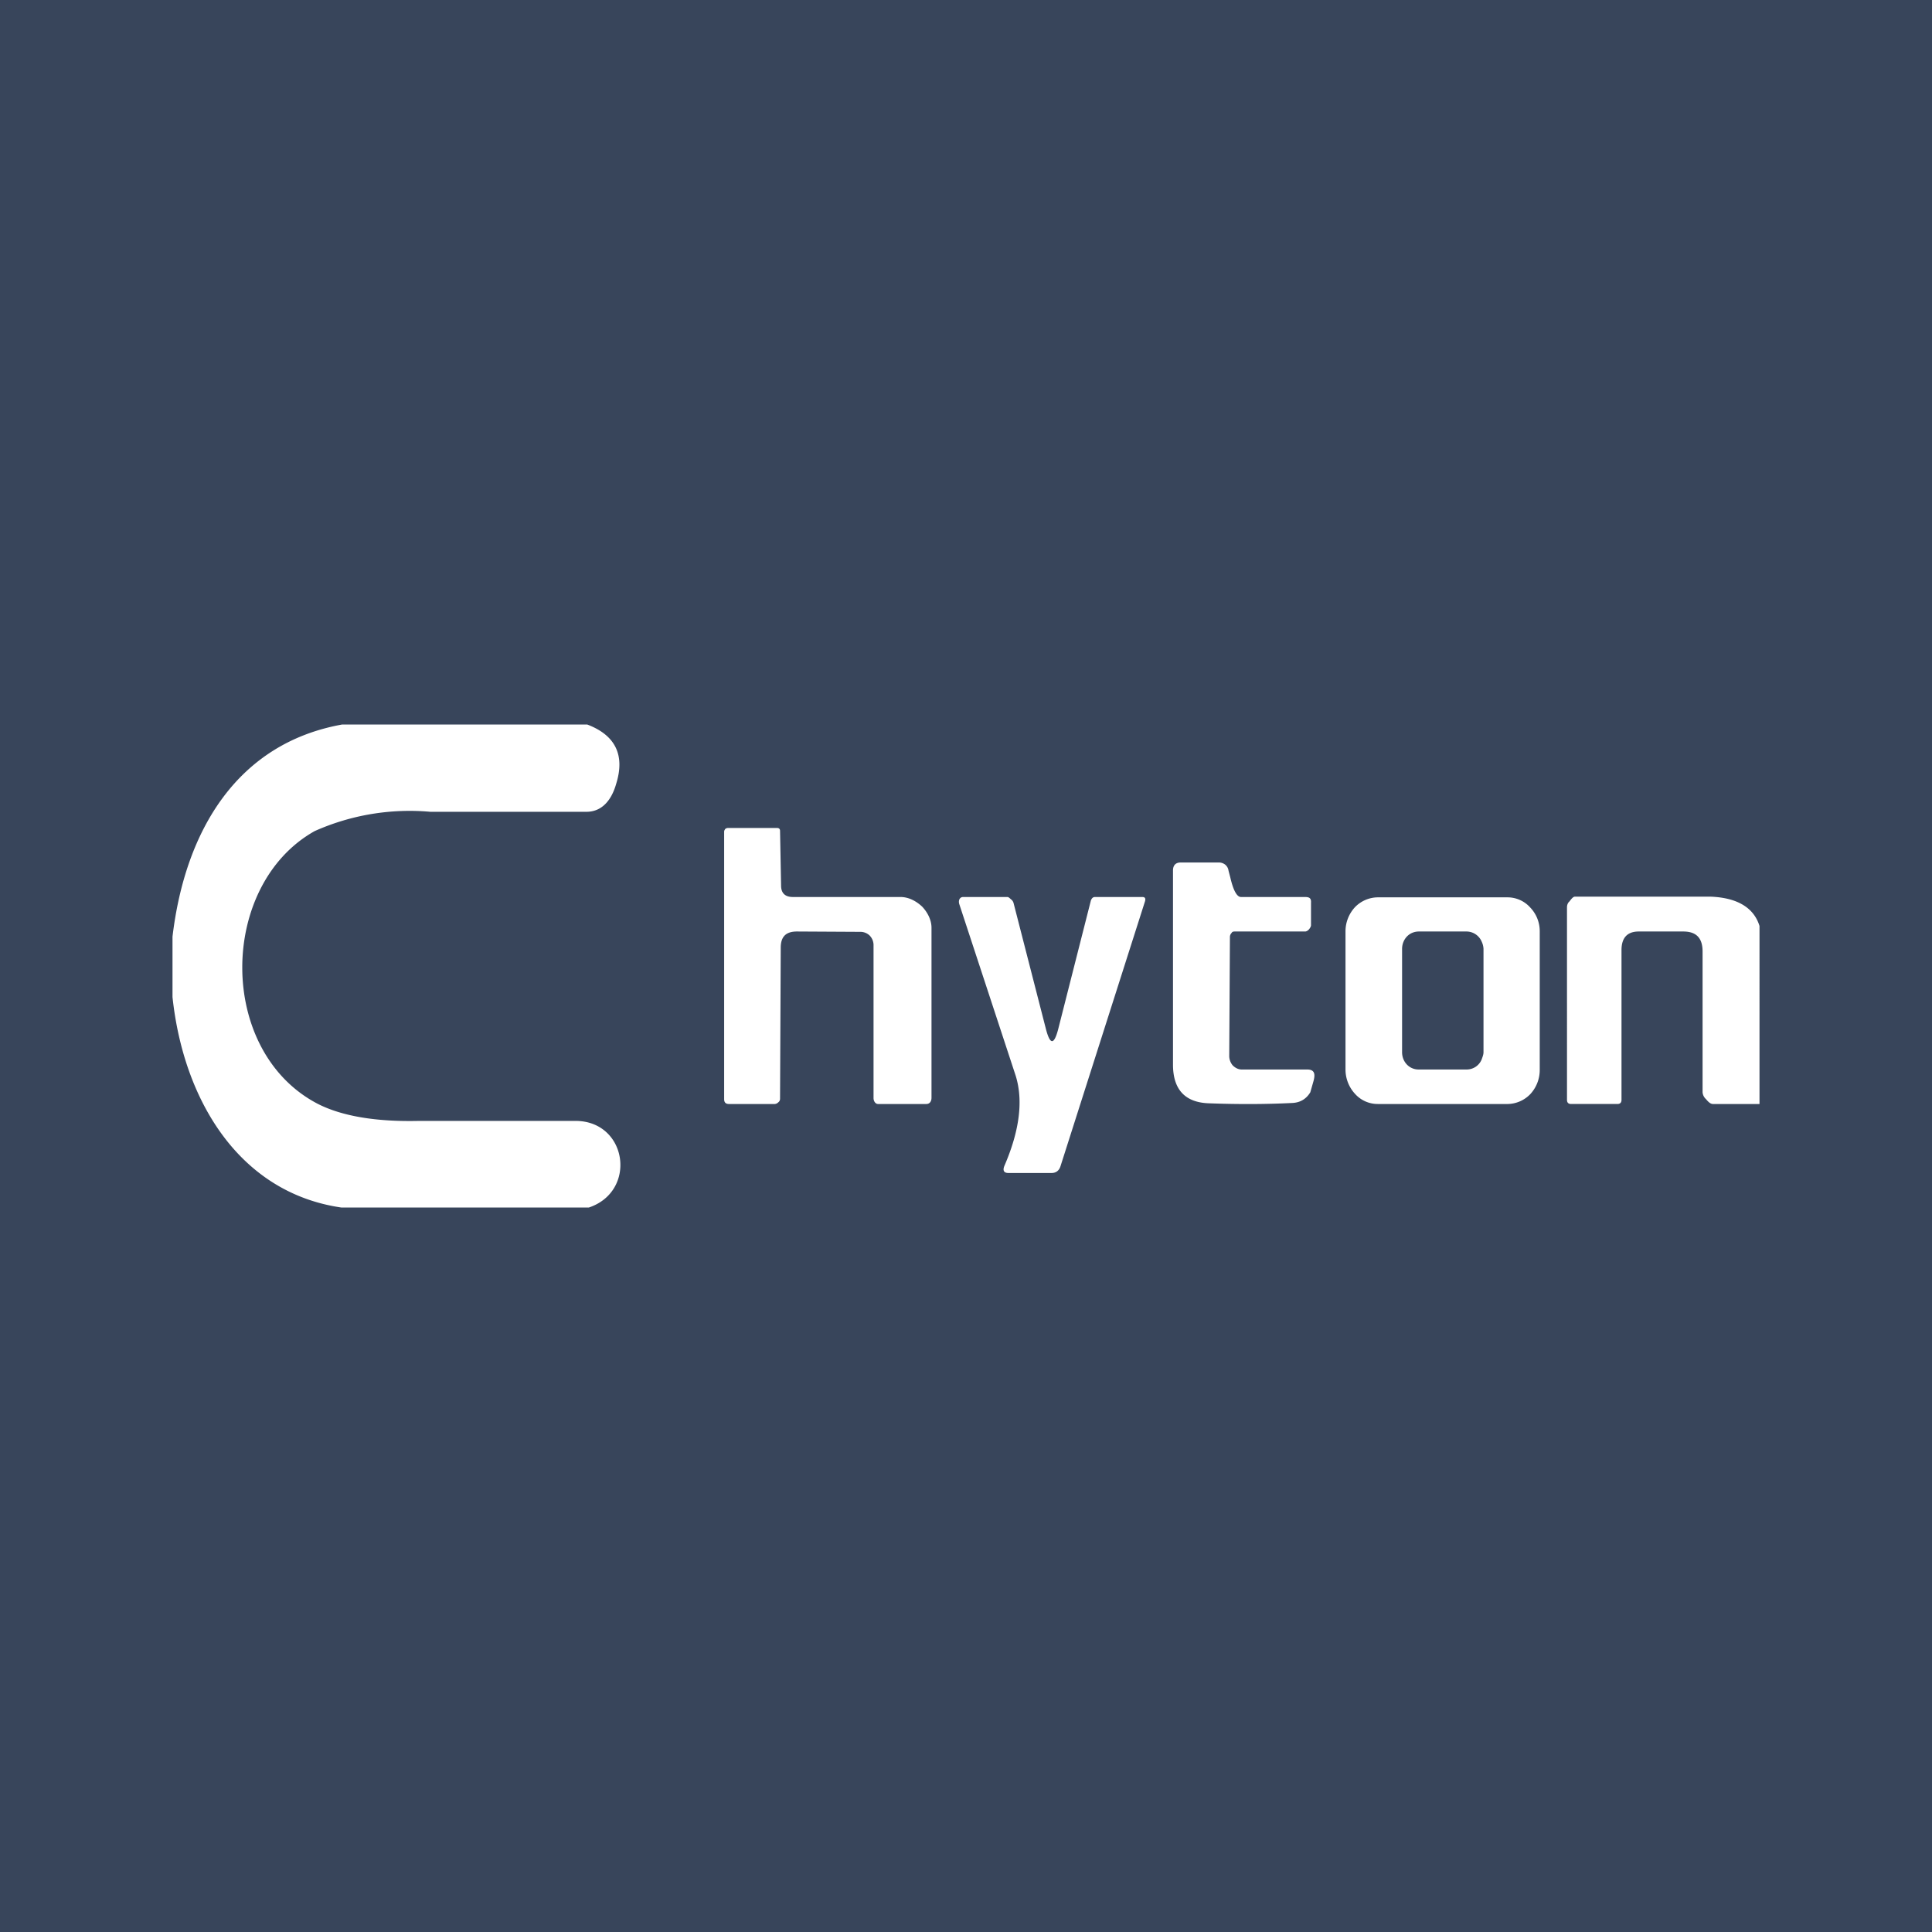 <svg width="56" height="56" viewBox="0 0 56 56" xmlns="http://www.w3.org/2000/svg"><path fill="#38455B" d="M0 0h56v56H0z"/><path d="M17.02 21c.82.31 1.1.89.84 1.72-.13.46-.4.8-.84.81h-4.55a6.76 6.76 0 0 0-3.35.56c-2.78 1.56-2.84 6.37.08 7.9.7.36 1.69.53 2.95.5h4.55c1.49.02 1.77 2.04.37 2.51H9.89c-2.95-.43-4.57-3.1-4.89-6.1v-1.75c.37-3.11 1.9-5.61 4.92-6.15h7.1ZM23 26h3.1c.24 0 .46.12.63.28.16.17.27.39.27.61v4.93c0 .1-.05.18-.15.18h-1.4c-.08 0-.13-.09-.13-.17v-4.45a.4.4 0 0 0-.12-.27.39.39 0 0 0-.27-.1L23.1 27c-.32 0-.47.15-.47.47l-.02 4.38c0 .04-.02.08-.05.1a.16.16 0 0 1-.1.05h-1.33c-.1 0-.14-.05-.14-.14v-7.75c0-.03.01-.05.03-.08a.12.12 0 0 1 .09-.03h1.42c.05 0 .08.03.08.08l.03 1.59c0 .22.12.33.34.33Zm12.97 0h1.85c.13 0 .19.03.18.17v.65c0 .04-.04.1-.07.13-.02.02-.06.05-.1.05H35.8c-.04 0-.08 0-.1.04a.17.17 0 0 0-.05.11l-.02 3.46c0 .1.04.2.1.27.07.07.16.12.26.12h1.9c.25 0 .23.18.17.38l-.08.28c-.12.2-.3.3-.52.31-.79.04-1.6.04-2.41.01-.7-.02-1.05-.4-1.05-1.12v-5.63c0-.15.08-.23.22-.23h1.09a.3.3 0 0 1 .2.06c.05.04.09.1.1.18l.05.19c.04.17.14.57.31.57Zm-5.65 3.84c.12.45.23.45.35 0l.95-3.74c.02-.05.05-.1.12-.1h1.37c.08 0 .1.04.08.12l-2.45 7.68c-.04.13-.13.2-.26.2h-1.25c-.13 0-.17-.07-.12-.2.45-1.04.55-1.91.33-2.62l-1.63-4.96c-.04-.11 0-.22.11-.22h1.28c.04 0 .08.05.12.08a.2.2 0 0 1 .06.1l.94 3.66Zm14.31 1.17a1.03 1.03 0 0 1-.27.7.93.93 0 0 1-.65.29h-3.77a.88.88 0 0 1-.66-.29 1.04 1.04 0 0 1-.28-.7V27a1.03 1.03 0 0 1 .27-.7.93.93 0 0 1 .66-.29h3.77a.88.88 0 0 1 .65.29.99.99 0 0 1 .28.69v4.03ZM43 27.5a.54.54 0 0 0-.05-.2.48.48 0 0 0-.44-.3h-1.38c-.2 0-.37.11-.45.3a.54.54 0 0 0-.04.2v3c0 .27.2.5.48.5h1.39c.2 0 .37-.12.44-.3.02-.06.05-.13.05-.2v-3Zm8-.65V32h-1.35c-.08 0-.15-.08-.2-.14a.3.3 0 0 1-.1-.2v-4.08c0-.4-.19-.58-.56-.58H47.5c-.33 0-.5.18-.5.54v4.34c0 .08-.04.12-.12.12h-1.34c-.08 0-.12-.04-.12-.12V26.3c0-.06.02-.13.07-.17.04-.05.1-.14.16-.14h3.93c.79.03 1.26.33 1.42.85Z" fill="#fff"/></svg>
